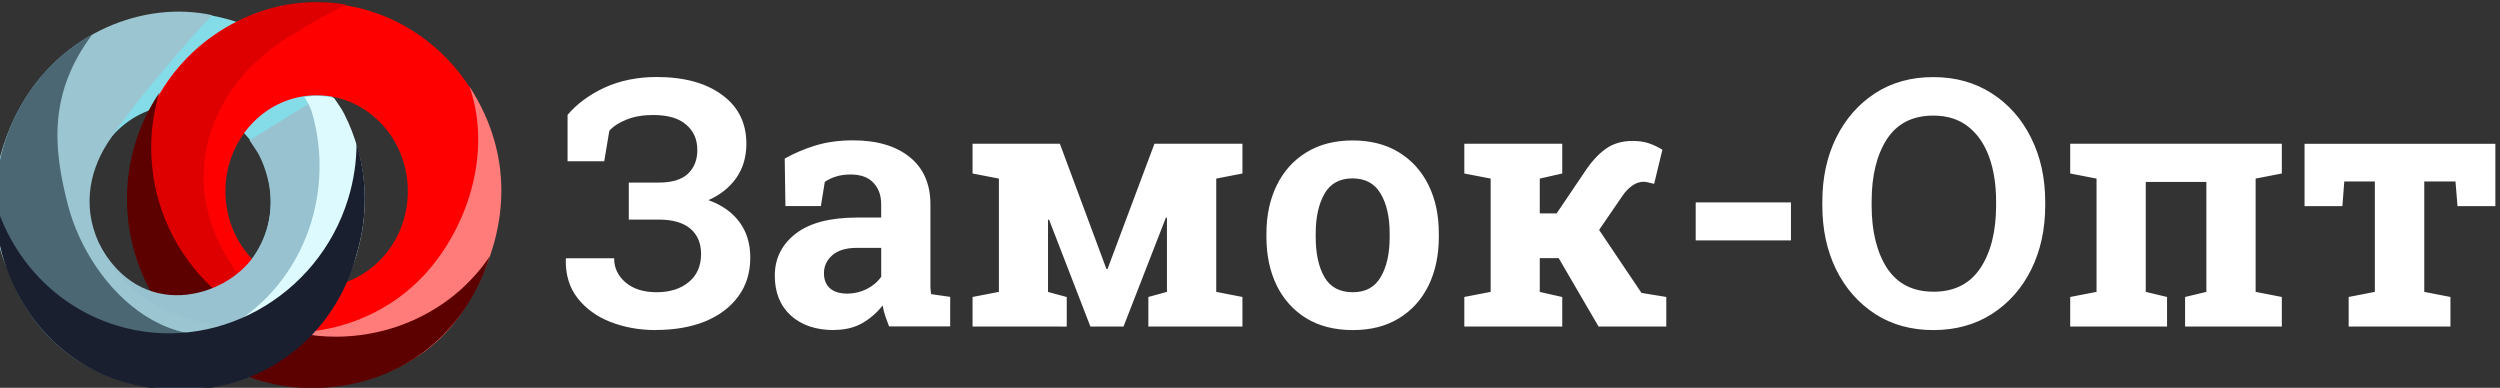 <?xml version="1.0" encoding="UTF-8" standalone="no"?>
<svg
   xmlns:dc="http://purl.org/dc/elements/1.1/"
   xmlns:cc="http://creativecommons.org/ns#"
   xmlns:rdf="http://www.w3.org/1999/02/22-rdf-syntax-ns#"
   xmlns:svg="http://www.w3.org/2000/svg"
   xmlns="http://www.w3.org/2000/svg"
   xmlns:sodipodi="http://sodipodi.sourceforge.net/DTD/sodipodi-0.dtd"
   xmlns:inkscape="http://www.inkscape.org/namespaces/inkscape"
   width="24.389mm"
   height="3.783mm"
   viewBox="0 0 24.389 3.783"
   version="1.1"
   id="svg8"
   inkscape:version="1.0.2 (e86c870, 2021-01-15)"
   sodipodi:docname="zamok-opt.ru-white.svg">
  <rect x="0" y="0" width="24.389" height="3.783" fill="#333333" stroke="none"/>
  <defs
     id="defs2" />
  <sodipodi:namedview
     id="base"
     pagecolor="#ffffff"
     bordercolor="#666666"
     borderopacity="1.0"
     inkscape:pageopacity="0.0"
     inkscape:pageshadow="2"
     inkscape:zoom="5.6"
     inkscape:cx="74.134373"
     inkscape:cy="44.222397"
     inkscape:document-units="mm"
     inkscape:current-layer="g1996"
     inkscape:document-rotation="0"
     showgrid="false"
     inkscape:window-width="1609"
     inkscape:window-height="967"
     inkscape:window-x="234"
     inkscape:window-y="154"
     inkscape:window-maximized="0" />
  <g
     inkscape:label="Слой 1"
     inkscape:groupmode="layer"
     id="layer1"
     transform="translate(-121.057,-154.687)">
    <g
       style="fill:none;stroke-width:0.549"
       id="g983"
       transform="matrix(0.482,0,0,0.482,208.16,125.293)">
      <g
         style="fill:none;stroke-width:0.549"
         id="g1996"
         transform="translate(-228.475,-30.819)">
        <g
           id="g928">
          <g
             id="g888">
            <path
               d="m 51.396,98.745 c 1.537,0 2.783,-1.287 2.783,-2.876 0,-1.588 -1.246,-2.876 -2.783,-2.876 -1.537,0 -2.783,1.287 -2.783,2.876 0,1.588 1.246,2.876 2.783,2.876 z"
               stroke="#87e2ee"
               stroke-opacity="0.969"
               stroke-width="1.044"
               stroke-linecap="round"
               stroke-linejoin="round"
               id="path1947"
               style="stroke-width:1.869;stroke-miterlimit:4;stroke-dasharray:none" />
            <path
               d="m 54.172,98.549 c 1.535,0 2.78,-1.287 2.78,-2.876 0,-1.588 -1.244,-2.876 -2.78,-2.876 -1.535,0 -2.78,1.287 -2.78,2.876 0,1.588 1.244,2.876 2.78,2.876 z"
               stroke="#ff0000"
               stroke-width="1.044"
               stroke-linecap="round"
               stroke-linejoin="round"
               id="path1949"
               style="stroke-width:1.869;stroke-miterlimit:4;stroke-dasharray:none" />
            <path
               d="m 54.771,91.895 c -0.427,-0.07 -1.229,-0.129 -2.107,0.292 -2.059,0.989 -2.612,3.296 -1.462,4.921 0.98,1.385 3.66,1.724 3.66,1.724 -1.438,-0.057 -2.436,-1.711 -2.436,-1.711 -1.137,-1.746 -0.393,-3.73 1.398,-4.7 0.253,-0.176 0.624,-0.352 0.947,-0.527 z m 1.15,4.97 c -0.003,0.001 -0.006,0.003 -0.009,0.004 0.004,7e-4 0.009,9e-4 0.013,0.002 z"
               fill="#de0000"
               id="path1951"
               style="stroke-width:0.302" />
            <path
               d="m 50.506,96.961 c 0.246,0.701 0.695,1.341 1.331,1.818 1.668,1.251 4.176,1.047 5.298,-0.688 0.937,-1.448 1.079,-3.076 0.13,-4.538 0.4,1.138 0.101,2.495 -0.666,3.518 -1.239,1.653 -3.632,1.94 -5.299,0.69 -0.309,-0.232 -0.574,-0.502 -0.793,-0.799 z m 4.89,-2.431 c 0.002,0.002 0.005,0.004 0.007,0.006 -7e-4,-0.004 -0.002,-0.007 -0.003,-0.011 z"
               fill="#ff7c7a"
               id="path1953"
               style="stroke-width:0.302" />
            <path
               d="m 50.989,93.676 c -0.413,0.617 -0.656,1.361 -0.656,2.155 0,2.084 1.662,3.826 3.728,3.826 1.683,0 3.085,-0.986 3.615,-2.667 -0.671,1.002 -1.842,1.627 -3.121,1.627 -2.066,0 -3.731,-1.742 -3.731,-3.827 0,-0.386 0.058,-0.76 0.164,-1.114 z m 4.878,2.454 c -4e-4,0.003 0,0.006 -5e-4,0.009 0.003,-0.003 0.005,-0.006 0.007,-0.009 z"
               fill="#5d0000"
               id="path1955"
               style="stroke-width:0.302" />
            <path
               d="m 48.579,98.14 c 1.351,1.558 3.387,1.816 5.179,0.137 1.179,-1.104 1.371,-3.074 0.595,-4.415 -0.004,-0.006 -0.085,-0.118 -0.085,-0.118 l -1.454,0.897 c 0,0 0.172,0.261 0.168,0.255 0.219,0.397 0.493,1.262 -0.088,2.1 -0.577,0.833 -2.283,1.336 -3.132,-0.27 z m 3.903,-3.578 c 0.002,0.002 0.004,0.004 0.006,0.006 -3e-4,-0.004 -0.001,-0.007 -0.002,-0.011 z"
               fill="#98c2cf"
               id="path1957"
               style="stroke-width:0.302" />
            <path
               d="m 49.763,98.993 c -1.91,-0.771 -2.769,-2.896 -1.584,-5.03 0.834,-1.502 2.5,-2.156 3.882,-1.853 -0.024,0 -1.52,1.644 -2.124,2.593 -0.388,0.61 -0.52,1.377 -0.111,2.139 0.588,1.095 1.562,1.565 3.385,1.66 z m 2.378,-5.006 c -0.003,-10e-4 -0.005,-0.003 -0.008,-0.004 0.004,-0.001 0.007,-0.001 0.011,-0.002 z"
               fill="#9bc5d1"
               id="path1959"
               style="stroke-width:0.302" />
            <path
               d="m 52.124,99.455 c -1.977,0.615 -3.976,-0.581 -4.389,-2.881 -0.293,-1.63 0.48,-3.3 1.894,-4.072 -0.876,1.176 -0.8,2.273 -0.486,3.467 0.438,1.668 2.26,3.586 4.412,2.057 z M 50.77,94.081 c -0.003,0.001 -0.006,0.001 -0.009,0.002 0.002,-0.003 0.005,-0.006 0.007,-0.009 z"
               fill="#4b6774"
               id="path1961"
               style="stroke-width:0.302" />
            <path
               d="m 54.523,93.783 c 0.072,0.111 0.146,0.204 0.208,0.325 0.928,1.84 0.255,4.082 -1.581,5.108 -1.47,0.821 -3.298,0.373 -4.42,-0.801 1.053,0.589 2.361,0.671 3.5,0.091 1.629,-0.829 2.348,-2.735 1.842,-4.448 -0.041,-0.105 -0.089,-0.204 -0.149,-0.291 0.206,-0.037 0.4,-0.026 0.6,0.017 z m -4.59,3.101 c 0.002,0.003 0.003,0.005 0.004,0.007 -0.004,-0.001 -0.007,-0.003 -0.01,-0.005 z"
               fill="#ddfbfe"
               id="path1963"
               style="stroke-width:0.302" />
            <path
               d="m 54.981,94.713 c 0.214,0.711 0.228,1.493 -0.005,2.253 -0.539,2.026 -2.571,3.179 -4.687,2.573 -1.618,-0.464 -2.63,-2.024 -2.621,-3.648 0.347,1.155 1.231,2.123 2.453,2.498 1.975,0.607 4.078,-0.57 4.689,-2.563 0.113,-0.369 0.168,-0.743 0.17,-1.113 z m -5.384,0.914 c -4e-4,0.003 -0.002,0.006 -0.002,0.009 -0.002,-0.004 -0.003,-0.007 -0.004,-0.011 z"
               fill="#1a1f30"
               id="path1965"
               style="stroke-width:0.302" />
          </g>
          <path
             d="m 61.039,98.483 c -0.333,0 -0.639,-0.055 -0.919,-0.164 -0.278,-0.109 -0.5,-0.27 -0.666,-0.482 -0.166,-0.212 -0.246,-0.474 -0.239,-0.786 l 0.007,-0.021 h 0.971 c 0,0.194 0.077,0.357 0.232,0.489 0.155,0.132 0.365,0.198 0.629,0.198 0.264,0 0.48,-0.067 0.646,-0.202 0.169,-0.137 0.253,-0.328 0.253,-0.574 0,-0.216 -0.072,-0.386 -0.215,-0.509 -0.144,-0.123 -0.358,-0.185 -0.643,-0.185 h -0.605 v -0.749 h 0.605 c 0.267,0 0.464,-0.059 0.591,-0.178 0.128,-0.121 0.191,-0.281 0.191,-0.482 0,-0.214 -0.075,-0.385 -0.226,-0.513 -0.148,-0.13 -0.371,-0.195 -0.67,-0.195 -0.201,0 -0.376,0.03 -0.526,0.089 -0.15,0.057 -0.27,0.133 -0.359,0.229 l -0.103,0.619 h -0.742 v -0.94 c 0.194,-0.228 0.446,-0.412 0.755,-0.554 0.312,-0.141 0.661,-0.212 1.046,-0.212 0.558,0 1,0.121 1.326,0.362 0.328,0.239 0.492,0.569 0.492,0.988 0,0.267 -0.068,0.498 -0.205,0.694 -0.137,0.194 -0.325,0.343 -0.564,0.448 0.274,0.098 0.483,0.246 0.629,0.444 0.146,0.196 0.219,0.436 0.219,0.721 0,0.303 -0.081,0.564 -0.243,0.783 -0.16,0.219 -0.383,0.387 -0.67,0.506 -0.287,0.116 -0.62,0.174 -0.998,0.174 z m 3.606,0 c -0.367,0 -0.658,-0.098 -0.875,-0.294 -0.216,-0.198 -0.325,-0.467 -0.325,-0.807 0,-0.346 0.14,-0.629 0.42,-0.848 0.282,-0.219 0.697,-0.328 1.244,-0.328 h 0.489 v -0.273 c 0,-0.178 -0.052,-0.321 -0.157,-0.431 -0.103,-0.112 -0.258,-0.168 -0.465,-0.168 -0.107,0 -0.204,0.014 -0.29,0.041 -0.084,0.025 -0.161,0.062 -0.229,0.109 l -0.079,0.489 h -0.718 l -0.014,-0.961 c 0.194,-0.109 0.403,-0.198 0.629,-0.267 0.226,-0.068 0.477,-0.102 0.755,-0.102 0.483,0 0.865,0.113 1.145,0.338 0.28,0.226 0.42,0.546 0.42,0.96 v 1.524 c 0,0.05 0,0.099 0,0.147 0.002,0.048 0.007,0.096 0.014,0.144 l 0.386,0.055 v 0.598 h -1.237 c -0.025,-0.064 -0.05,-0.132 -0.075,-0.205 -0.025,-0.073 -0.043,-0.146 -0.055,-0.219 -0.118,0.15 -0.259,0.271 -0.42,0.362 -0.16,0.089 -0.347,0.133 -0.564,0.133 z m 0.267,-0.738 c 0.139,0 0.27,-0.031 0.393,-0.092 0.125,-0.064 0.223,-0.147 0.294,-0.249 v -0.585 h -0.492 c -0.219,0 -0.385,0.05 -0.499,0.15 -0.112,0.1 -0.168,0.221 -0.168,0.362 0,0.132 0.041,0.235 0.123,0.308 0.084,0.071 0.201,0.106 0.349,0.106 z m 2.536,0.666 v -0.598 l 0.533,-0.103 v -2.293 l -0.533,-0.103 v -0.602 h 1.767 l 0.943,2.536 h 0.021 l 0.95,-2.536 h 1.781 v 0.602 l -0.53,0.103 v 2.293 l 0.53,0.103 v 0.598 h -1.904 v -0.598 l 0.376,-0.103 v -1.5 l -0.021,-0.003 -0.858,2.205 h -0.67 l -0.837,-2.164 -0.021,0.003 v 1.46 l 0.379,0.103 v 0.598 z m 7.697,0.072 c -0.367,0 -0.681,-0.08 -0.943,-0.239 -0.26,-0.16 -0.459,-0.381 -0.598,-0.663 -0.139,-0.285 -0.208,-0.612 -0.208,-0.981 v -0.072 c 0,-0.367 0.07,-0.692 0.208,-0.974 0.139,-0.285 0.338,-0.507 0.598,-0.666 0.262,-0.162 0.574,-0.243 0.937,-0.243 0.364,0 0.677,0.08 0.936,0.239 0.262,0.16 0.463,0.382 0.602,0.666 0.139,0.282 0.208,0.608 0.208,0.978 v 0.072 c 0,0.369 -0.07,0.696 -0.208,0.981 -0.139,0.283 -0.338,0.504 -0.598,0.663 -0.26,0.16 -0.571,0.239 -0.933,0.239 z m 0,-0.766 c 0.258,0 0.446,-0.103 0.564,-0.308 0.121,-0.205 0.181,-0.475 0.181,-0.81 v -0.072 c 0,-0.328 -0.06,-0.596 -0.181,-0.803 -0.121,-0.207 -0.311,-0.311 -0.571,-0.311 -0.26,0 -0.449,0.104 -0.567,0.311 -0.118,0.207 -0.178,0.475 -0.178,0.803 v 0.072 c 0,0.337 0.059,0.608 0.178,0.814 0.118,0.203 0.31,0.304 0.574,0.304 z m 2.256,0.694 v -0.598 l 0.533,-0.103 v -2.293 l -0.533,-0.103 v -0.602 h 1.982 v 0.602 l -0.455,0.103 v 0.704 h 0.342 l 0.554,-0.82 c 0.139,-0.214 0.284,-0.375 0.434,-0.482 0.15,-0.109 0.333,-0.164 0.547,-0.164 0.128,0 0.238,0.016 0.332,0.048 0.093,0.032 0.185,0.075 0.273,0.13 l -0.167,0.69 c -0.064,-0.016 -0.108,-0.026 -0.133,-0.031 -0.023,-0.007 -0.051,-0.01 -0.086,-0.01 -0.077,0 -0.153,0.026 -0.226,0.079 -0.073,0.052 -0.137,0.118 -0.191,0.198 l -0.478,0.697 0.858,1.275 0.502,0.082 v 0.598 h -1.371 l -0.807,-1.384 h -0.383 v 0.684 l 0.455,0.103 v 0.598 z m 4.683,-1.743 v -0.769 h 1.928 v 0.769 z m 4.812,1.815 c -0.449,0 -0.842,-0.108 -1.179,-0.325 -0.337,-0.219 -0.601,-0.518 -0.79,-0.899 -0.187,-0.381 -0.28,-0.813 -0.28,-1.299 v -0.075 c 0,-0.483 0.093,-0.915 0.28,-1.295 0.189,-0.381 0.451,-0.68 0.786,-0.899 0.337,-0.219 0.73,-0.328 1.179,-0.328 0.449,0 0.843,0.109 1.183,0.328 0.342,0.219 0.607,0.518 0.796,0.899 0.191,0.381 0.287,0.812 0.287,1.295 v 0.075 c 0,0.485 -0.095,0.918 -0.284,1.299 -0.189,0.381 -0.455,0.68 -0.796,0.899 -0.34,0.216 -0.734,0.325 -1.183,0.325 z m 0,-0.776 c 0.421,0 0.738,-0.16 0.95,-0.478 0.212,-0.321 0.318,-0.744 0.318,-1.268 v -0.082 c 0,-0.344 -0.048,-0.646 -0.143,-0.906 -0.096,-0.262 -0.238,-0.466 -0.427,-0.612 -0.187,-0.146 -0.42,-0.219 -0.701,-0.219 -0.419,0 -0.733,0.16 -0.94,0.478 -0.205,0.319 -0.308,0.738 -0.308,1.258 v 0.082 c 0,0.524 0.104,0.947 0.311,1.268 0.21,0.319 0.523,0.478 0.94,0.478 z m 2.768,0.704 v -0.598 l 0.533,-0.103 v -2.293 l -0.533,-0.103 v -0.602 h 4.283 v 0.602 l -0.53,0.103 v 2.293 l 0.53,0.103 v 0.598 h -1.958 v -0.598 l 0.431,-0.103 v -2.225 h -1.227 v 2.225 l 0.431,0.103 v 0.598 z m 5.636,0 v -0.598 l 0.53,-0.103 v -2.235 h -0.619 l -0.038,0.499 h -0.766 v -1.261 h 3.862 v 1.261 h -0.766 l -0.041,-0.499 h -0.632 v 2.235 l 0.53,0.103 v 0.598 z"
             fill="#000000"
             id="path1967"
             style="stroke-width:0.302;fill:#ffffff;fill-opacity:1" />
        </g>
      </g>
    </g>
  </g>
</svg>
